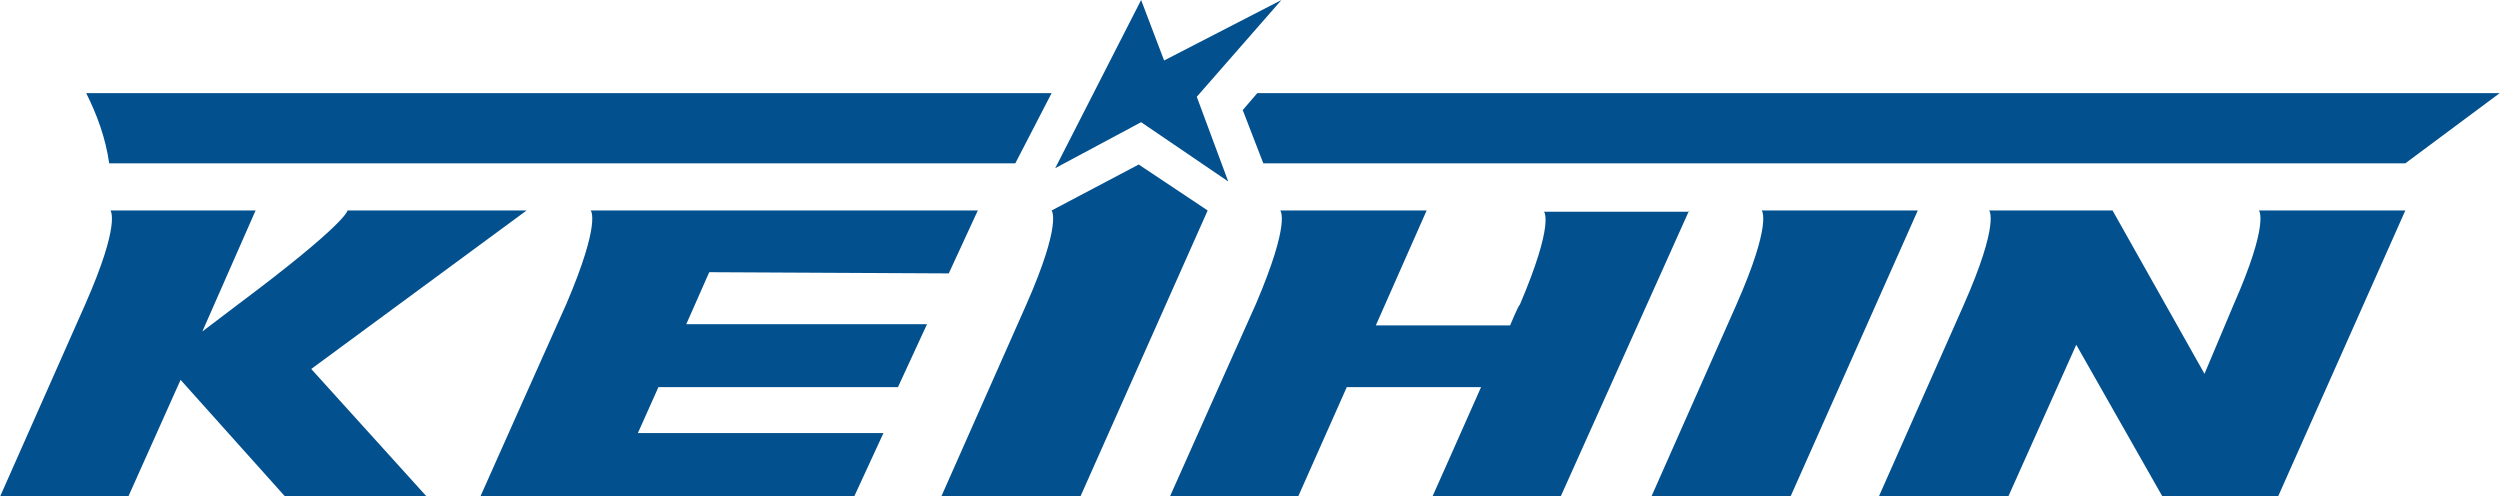 <svg height="496" viewBox="0 0 206.6 41" width="2500" xmlns="http://www.w3.org/2000/svg"><path d="m139.6 17.4-10.6 23.6h-10.6s2.1-4.7 4-9h-11.1l-4 9h-10.6s7-15.7 7.1-15.9c2.9-6.8 2-7.7 2-7.7h12.1l-4.2 9.5h11.1s.7-1.7.8-1.7c2.9-6.8 2-7.7 2-7.7h12zm-33.7-17.4-9.7 5-1.9-5-7.1 13.9 7.1-3.8 7.2 4.9-2.6-7zm80.8 17.4s.9 1-2.1 7.8l-2.4 5.7-7.6-13.5h-10.2s.9 1-2.1 7.8l-7 15.8h10.7l5.6-12.5 7.1 12.5h9.6l10.5-23.6zm-92.6-3.8-7.2 3.8s.9 1-2.1 7.8l-7 15.8h11.5l10.5-23.6zm51.5 3.8s.9 1-2.1 7.8l-7 15.8h11.5l10.5-23.6zm-102.1 0h-14.8s0 1-9.1 7.8l-2.9 2.2 4.4-10h-12s.9 1-2.1 7.8l-7 15.8h10.6l4.3-9.6 8.6 9.6h11.7l-9.5-10.5zm60.4-9.7-1.2 1.4 1.7 4.4h94.4l7.8-5.8zm-96.8 0c.9 1.8 1.6 3.7 1.9 5.8h74.9l3-5.8zm71.3 14.9 2.4-5.2h-32s.9.9-2 7.7c-.1.2-7.1 15.9-7.1 15.9h30.9l2.4-5.2h-20.3l1.7-3.8h19.8l2.4-5.2h-19.9l1.9-4.3z" fill="#02508e"/></svg>